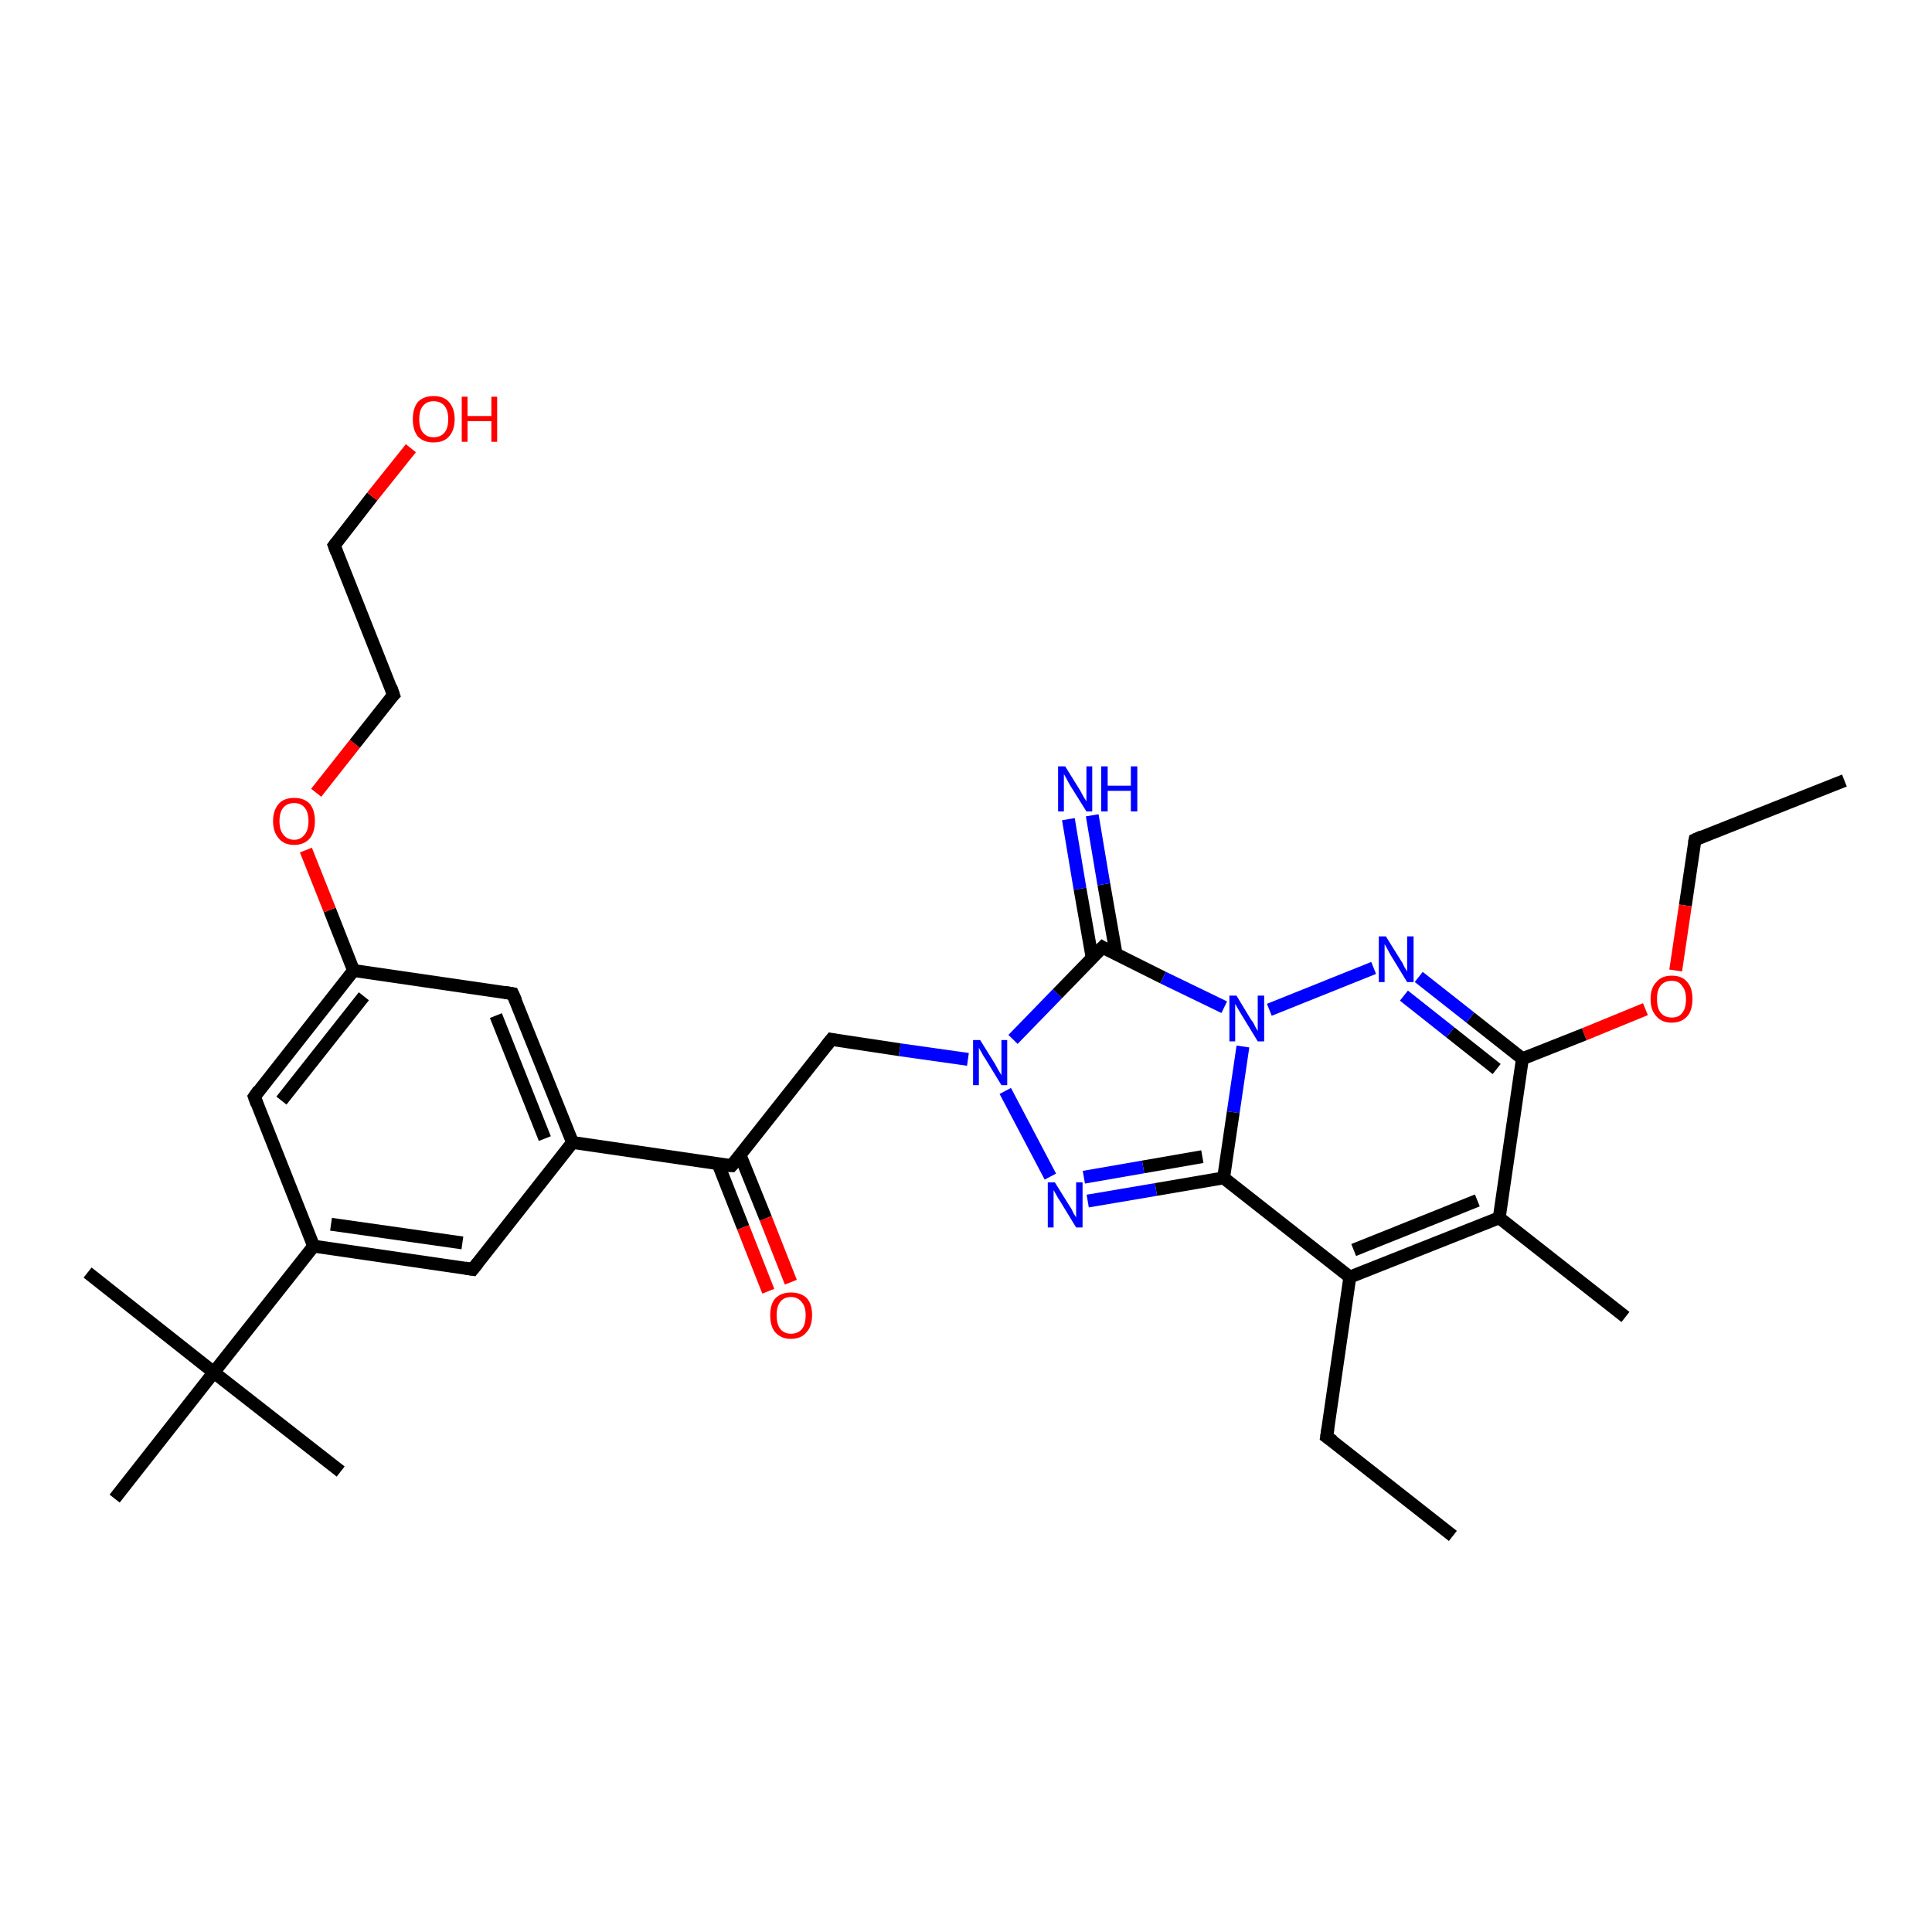 <?xml version='1.0' encoding='iso-8859-1'?>
<svg version='1.1' baseProfile='full'
              xmlns='http://www.w3.org/2000/svg'
                      xmlns:rdkit='http://www.rdkit.org/xml'
                      xmlns:xlink='http://www.w3.org/1999/xlink'
                  xml:space='preserve'
width='300px' height='300px' viewBox='0 0 300 300'>
<!-- END OF HEADER -->
<rect style='opacity:1.0;fill:#FFFFFF;stroke:none' width='300.0' height='300.0' x='0.0' y='0.0'> </rect>
<path class='bond-0 atom-0 atom-1' d='M 286.4,121.2 L 263.2,130.4' style='fill:none;fill-rule:evenodd;stroke:#000000;stroke-width:2.0px;stroke-linecap:butt;stroke-linejoin:miter;stroke-opacity:1' />
<path class='bond-1 atom-1 atom-2' d='M 263.2,130.4 L 261.7,140.6' style='fill:none;fill-rule:evenodd;stroke:#000000;stroke-width:2.0px;stroke-linecap:butt;stroke-linejoin:miter;stroke-opacity:1' />
<path class='bond-1 atom-1 atom-2' d='M 261.7,140.6 L 260.2,150.7' style='fill:none;fill-rule:evenodd;stroke:#FF0000;stroke-width:2.0px;stroke-linecap:butt;stroke-linejoin:miter;stroke-opacity:1' />
<path class='bond-2 atom-2 atom-3' d='M 255.5,156.7 L 246.0,160.6' style='fill:none;fill-rule:evenodd;stroke:#FF0000;stroke-width:2.0px;stroke-linecap:butt;stroke-linejoin:miter;stroke-opacity:1' />
<path class='bond-2 atom-2 atom-3' d='M 246.0,160.6 L 236.4,164.4' style='fill:none;fill-rule:evenodd;stroke:#000000;stroke-width:2.0px;stroke-linecap:butt;stroke-linejoin:miter;stroke-opacity:1' />
<path class='bond-3 atom-3 atom-4' d='M 236.4,164.4 L 228.3,158.0' style='fill:none;fill-rule:evenodd;stroke:#000000;stroke-width:2.0px;stroke-linecap:butt;stroke-linejoin:miter;stroke-opacity:1' />
<path class='bond-3 atom-3 atom-4' d='M 228.3,158.0 L 220.3,151.7' style='fill:none;fill-rule:evenodd;stroke:#0000FF;stroke-width:2.0px;stroke-linecap:butt;stroke-linejoin:miter;stroke-opacity:1' />
<path class='bond-3 atom-3 atom-4' d='M 232.4,166.0 L 225.2,160.3' style='fill:none;fill-rule:evenodd;stroke:#000000;stroke-width:2.0px;stroke-linecap:butt;stroke-linejoin:miter;stroke-opacity:1' />
<path class='bond-3 atom-3 atom-4' d='M 225.2,160.3 L 218.0,154.6' style='fill:none;fill-rule:evenodd;stroke:#0000FF;stroke-width:2.0px;stroke-linecap:butt;stroke-linejoin:miter;stroke-opacity:1' />
<path class='bond-4 atom-4 atom-5' d='M 213.3,150.3 L 197.1,156.8' style='fill:none;fill-rule:evenodd;stroke:#0000FF;stroke-width:2.0px;stroke-linecap:butt;stroke-linejoin:miter;stroke-opacity:1' />
<path class='bond-5 atom-5 atom-6' d='M 193.0,162.5 L 191.5,172.7' style='fill:none;fill-rule:evenodd;stroke:#0000FF;stroke-width:2.0px;stroke-linecap:butt;stroke-linejoin:miter;stroke-opacity:1' />
<path class='bond-5 atom-5 atom-6' d='M 191.5,172.7 L 190.0,182.9' style='fill:none;fill-rule:evenodd;stroke:#000000;stroke-width:2.0px;stroke-linecap:butt;stroke-linejoin:miter;stroke-opacity:1' />
<path class='bond-6 atom-6 atom-7' d='M 190.0,182.9 L 179.5,184.7' style='fill:none;fill-rule:evenodd;stroke:#000000;stroke-width:2.0px;stroke-linecap:butt;stroke-linejoin:miter;stroke-opacity:1' />
<path class='bond-6 atom-6 atom-7' d='M 179.5,184.7 L 168.9,186.5' style='fill:none;fill-rule:evenodd;stroke:#0000FF;stroke-width:2.0px;stroke-linecap:butt;stroke-linejoin:miter;stroke-opacity:1' />
<path class='bond-6 atom-6 atom-7' d='M 186.7,179.6 L 177.5,181.2' style='fill:none;fill-rule:evenodd;stroke:#000000;stroke-width:2.0px;stroke-linecap:butt;stroke-linejoin:miter;stroke-opacity:1' />
<path class='bond-6 atom-6 atom-7' d='M 177.5,181.2 L 168.3,182.8' style='fill:none;fill-rule:evenodd;stroke:#0000FF;stroke-width:2.0px;stroke-linecap:butt;stroke-linejoin:miter;stroke-opacity:1' />
<path class='bond-7 atom-7 atom-8' d='M 163.1,182.7 L 156.1,169.4' style='fill:none;fill-rule:evenodd;stroke:#0000FF;stroke-width:2.0px;stroke-linecap:butt;stroke-linejoin:miter;stroke-opacity:1' />
<path class='bond-8 atom-8 atom-9' d='M 150.3,164.5 L 139.7,163.0' style='fill:none;fill-rule:evenodd;stroke:#0000FF;stroke-width:2.0px;stroke-linecap:butt;stroke-linejoin:miter;stroke-opacity:1' />
<path class='bond-8 atom-8 atom-9' d='M 139.7,163.0 L 129.1,161.4' style='fill:none;fill-rule:evenodd;stroke:#000000;stroke-width:2.0px;stroke-linecap:butt;stroke-linejoin:miter;stroke-opacity:1' />
<path class='bond-9 atom-9 atom-10' d='M 129.1,161.4 L 113.6,181.0' style='fill:none;fill-rule:evenodd;stroke:#000000;stroke-width:2.0px;stroke-linecap:butt;stroke-linejoin:miter;stroke-opacity:1' />
<path class='bond-10 atom-10 atom-11' d='M 111.5,180.7 L 115.4,190.6' style='fill:none;fill-rule:evenodd;stroke:#000000;stroke-width:2.0px;stroke-linecap:butt;stroke-linejoin:miter;stroke-opacity:1' />
<path class='bond-10 atom-10 atom-11' d='M 115.4,190.6 L 119.3,200.5' style='fill:none;fill-rule:evenodd;stroke:#FF0000;stroke-width:2.0px;stroke-linecap:butt;stroke-linejoin:miter;stroke-opacity:1' />
<path class='bond-10 atom-10 atom-11' d='M 114.9,179.3 L 118.9,189.2' style='fill:none;fill-rule:evenodd;stroke:#000000;stroke-width:2.0px;stroke-linecap:butt;stroke-linejoin:miter;stroke-opacity:1' />
<path class='bond-10 atom-10 atom-11' d='M 118.9,189.2 L 122.8,199.1' style='fill:none;fill-rule:evenodd;stroke:#FF0000;stroke-width:2.0px;stroke-linecap:butt;stroke-linejoin:miter;stroke-opacity:1' />
<path class='bond-11 atom-10 atom-12' d='M 113.6,181.0 L 88.9,177.4' style='fill:none;fill-rule:evenodd;stroke:#000000;stroke-width:2.0px;stroke-linecap:butt;stroke-linejoin:miter;stroke-opacity:1' />
<path class='bond-12 atom-12 atom-13' d='M 88.9,177.4 L 79.6,154.3' style='fill:none;fill-rule:evenodd;stroke:#000000;stroke-width:2.0px;stroke-linecap:butt;stroke-linejoin:miter;stroke-opacity:1' />
<path class='bond-12 atom-12 atom-13' d='M 84.6,176.8 L 77.0,157.7' style='fill:none;fill-rule:evenodd;stroke:#000000;stroke-width:2.0px;stroke-linecap:butt;stroke-linejoin:miter;stroke-opacity:1' />
<path class='bond-13 atom-13 atom-14' d='M 79.6,154.3 L 54.9,150.7' style='fill:none;fill-rule:evenodd;stroke:#000000;stroke-width:2.0px;stroke-linecap:butt;stroke-linejoin:miter;stroke-opacity:1' />
<path class='bond-14 atom-14 atom-15' d='M 54.9,150.7 L 51.2,141.3' style='fill:none;fill-rule:evenodd;stroke:#000000;stroke-width:2.0px;stroke-linecap:butt;stroke-linejoin:miter;stroke-opacity:1' />
<path class='bond-14 atom-14 atom-15' d='M 51.2,141.3 L 47.5,132.0' style='fill:none;fill-rule:evenodd;stroke:#FF0000;stroke-width:2.0px;stroke-linecap:butt;stroke-linejoin:miter;stroke-opacity:1' />
<path class='bond-15 atom-15 atom-16' d='M 49.1,123.1 L 55.1,115.5' style='fill:none;fill-rule:evenodd;stroke:#FF0000;stroke-width:2.0px;stroke-linecap:butt;stroke-linejoin:miter;stroke-opacity:1' />
<path class='bond-15 atom-15 atom-16' d='M 55.1,115.5 L 61.1,107.9' style='fill:none;fill-rule:evenodd;stroke:#000000;stroke-width:2.0px;stroke-linecap:butt;stroke-linejoin:miter;stroke-opacity:1' />
<path class='bond-16 atom-16 atom-17' d='M 61.1,107.9 L 51.9,84.7' style='fill:none;fill-rule:evenodd;stroke:#000000;stroke-width:2.0px;stroke-linecap:butt;stroke-linejoin:miter;stroke-opacity:1' />
<path class='bond-17 atom-17 atom-18' d='M 51.9,84.7 L 57.8,77.1' style='fill:none;fill-rule:evenodd;stroke:#000000;stroke-width:2.0px;stroke-linecap:butt;stroke-linejoin:miter;stroke-opacity:1' />
<path class='bond-17 atom-17 atom-18' d='M 57.8,77.1 L 63.8,69.6' style='fill:none;fill-rule:evenodd;stroke:#FF0000;stroke-width:2.0px;stroke-linecap:butt;stroke-linejoin:miter;stroke-opacity:1' />
<path class='bond-18 atom-14 atom-19' d='M 54.9,150.7 L 39.5,170.3' style='fill:none;fill-rule:evenodd;stroke:#000000;stroke-width:2.0px;stroke-linecap:butt;stroke-linejoin:miter;stroke-opacity:1' />
<path class='bond-18 atom-14 atom-19' d='M 56.5,154.7 L 43.7,170.9' style='fill:none;fill-rule:evenodd;stroke:#000000;stroke-width:2.0px;stroke-linecap:butt;stroke-linejoin:miter;stroke-opacity:1' />
<path class='bond-19 atom-19 atom-20' d='M 39.5,170.3 L 48.7,193.5' style='fill:none;fill-rule:evenodd;stroke:#000000;stroke-width:2.0px;stroke-linecap:butt;stroke-linejoin:miter;stroke-opacity:1' />
<path class='bond-20 atom-20 atom-21' d='M 48.7,193.5 L 73.4,197.1' style='fill:none;fill-rule:evenodd;stroke:#000000;stroke-width:2.0px;stroke-linecap:butt;stroke-linejoin:miter;stroke-opacity:1' />
<path class='bond-20 atom-20 atom-21' d='M 51.4,190.1 L 71.8,193.0' style='fill:none;fill-rule:evenodd;stroke:#000000;stroke-width:2.0px;stroke-linecap:butt;stroke-linejoin:miter;stroke-opacity:1' />
<path class='bond-21 atom-20 atom-22' d='M 48.7,193.5 L 33.2,213.1' style='fill:none;fill-rule:evenodd;stroke:#000000;stroke-width:2.0px;stroke-linecap:butt;stroke-linejoin:miter;stroke-opacity:1' />
<path class='bond-22 atom-22 atom-23' d='M 33.2,213.1 L 13.6,197.6' style='fill:none;fill-rule:evenodd;stroke:#000000;stroke-width:2.0px;stroke-linecap:butt;stroke-linejoin:miter;stroke-opacity:1' />
<path class='bond-23 atom-22 atom-24' d='M 33.2,213.1 L 52.9,228.5' style='fill:none;fill-rule:evenodd;stroke:#000000;stroke-width:2.0px;stroke-linecap:butt;stroke-linejoin:miter;stroke-opacity:1' />
<path class='bond-24 atom-22 atom-25' d='M 33.2,213.1 L 17.8,232.7' style='fill:none;fill-rule:evenodd;stroke:#000000;stroke-width:2.0px;stroke-linecap:butt;stroke-linejoin:miter;stroke-opacity:1' />
<path class='bond-25 atom-8 atom-26' d='M 157.3,161.4 L 164.2,154.3' style='fill:none;fill-rule:evenodd;stroke:#0000FF;stroke-width:2.0px;stroke-linecap:butt;stroke-linejoin:miter;stroke-opacity:1' />
<path class='bond-25 atom-8 atom-26' d='M 164.2,154.3 L 171.2,147.1' style='fill:none;fill-rule:evenodd;stroke:#000000;stroke-width:2.0px;stroke-linecap:butt;stroke-linejoin:miter;stroke-opacity:1' />
<path class='bond-26 atom-26 atom-27' d='M 173.3,148.1 L 171.4,137.3' style='fill:none;fill-rule:evenodd;stroke:#000000;stroke-width:2.0px;stroke-linecap:butt;stroke-linejoin:miter;stroke-opacity:1' />
<path class='bond-26 atom-26 atom-27' d='M 171.4,137.3 L 169.6,126.6' style='fill:none;fill-rule:evenodd;stroke:#0000FF;stroke-width:2.0px;stroke-linecap:butt;stroke-linejoin:miter;stroke-opacity:1' />
<path class='bond-26 atom-26 atom-27' d='M 169.6,148.8 L 167.7,138.0' style='fill:none;fill-rule:evenodd;stroke:#000000;stroke-width:2.0px;stroke-linecap:butt;stroke-linejoin:miter;stroke-opacity:1' />
<path class='bond-26 atom-26 atom-27' d='M 167.7,138.0 L 165.9,127.2' style='fill:none;fill-rule:evenodd;stroke:#0000FF;stroke-width:2.0px;stroke-linecap:butt;stroke-linejoin:miter;stroke-opacity:1' />
<path class='bond-27 atom-6 atom-28' d='M 190.0,182.9 L 209.6,198.3' style='fill:none;fill-rule:evenodd;stroke:#000000;stroke-width:2.0px;stroke-linecap:butt;stroke-linejoin:miter;stroke-opacity:1' />
<path class='bond-28 atom-28 atom-29' d='M 209.6,198.3 L 206.0,223.1' style='fill:none;fill-rule:evenodd;stroke:#000000;stroke-width:2.0px;stroke-linecap:butt;stroke-linejoin:miter;stroke-opacity:1' />
<path class='bond-29 atom-29 atom-30' d='M 206.0,223.1 L 225.6,238.5' style='fill:none;fill-rule:evenodd;stroke:#000000;stroke-width:2.0px;stroke-linecap:butt;stroke-linejoin:miter;stroke-opacity:1' />
<path class='bond-30 atom-28 atom-31' d='M 209.6,198.3 L 232.8,189.1' style='fill:none;fill-rule:evenodd;stroke:#000000;stroke-width:2.0px;stroke-linecap:butt;stroke-linejoin:miter;stroke-opacity:1' />
<path class='bond-30 atom-28 atom-31' d='M 210.2,194.1 L 229.4,186.4' style='fill:none;fill-rule:evenodd;stroke:#000000;stroke-width:2.0px;stroke-linecap:butt;stroke-linejoin:miter;stroke-opacity:1' />
<path class='bond-31 atom-31 atom-32' d='M 232.8,189.1 L 252.4,204.5' style='fill:none;fill-rule:evenodd;stroke:#000000;stroke-width:2.0px;stroke-linecap:butt;stroke-linejoin:miter;stroke-opacity:1' />
<path class='bond-32 atom-31 atom-3' d='M 232.8,189.1 L 236.4,164.4' style='fill:none;fill-rule:evenodd;stroke:#000000;stroke-width:2.0px;stroke-linecap:butt;stroke-linejoin:miter;stroke-opacity:1' />
<path class='bond-33 atom-26 atom-5' d='M 171.2,147.1 L 180.6,151.8' style='fill:none;fill-rule:evenodd;stroke:#000000;stroke-width:2.0px;stroke-linecap:butt;stroke-linejoin:miter;stroke-opacity:1' />
<path class='bond-33 atom-26 atom-5' d='M 180.6,151.8 L 190.1,156.4' style='fill:none;fill-rule:evenodd;stroke:#0000FF;stroke-width:2.0px;stroke-linecap:butt;stroke-linejoin:miter;stroke-opacity:1' />
<path class='bond-34 atom-21 atom-12' d='M 73.4,197.1 L 88.9,177.4' style='fill:none;fill-rule:evenodd;stroke:#000000;stroke-width:2.0px;stroke-linecap:butt;stroke-linejoin:miter;stroke-opacity:1' />
<path d='M 264.3,129.9 L 263.2,130.4 L 263.1,130.9' style='fill:none;stroke:#000000;stroke-width:2.0px;stroke-linecap:butt;stroke-linejoin:miter;stroke-opacity:1;' />
<path d='M 129.6,161.5 L 129.1,161.4 L 128.3,162.4' style='fill:none;stroke:#000000;stroke-width:2.0px;stroke-linecap:butt;stroke-linejoin:miter;stroke-opacity:1;' />
<path d='M 114.4,180.1 L 113.6,181.0 L 112.4,180.9' style='fill:none;stroke:#000000;stroke-width:2.0px;stroke-linecap:butt;stroke-linejoin:miter;stroke-opacity:1;' />
<path d='M 80.1,155.4 L 79.6,154.3 L 78.4,154.1' style='fill:none;stroke:#000000;stroke-width:2.0px;stroke-linecap:butt;stroke-linejoin:miter;stroke-opacity:1;' />
<path d='M 60.8,108.2 L 61.1,107.9 L 60.7,106.7' style='fill:none;stroke:#000000;stroke-width:2.0px;stroke-linecap:butt;stroke-linejoin:miter;stroke-opacity:1;' />
<path d='M 52.3,85.8 L 51.9,84.7 L 52.2,84.3' style='fill:none;stroke:#000000;stroke-width:2.0px;stroke-linecap:butt;stroke-linejoin:miter;stroke-opacity:1;' />
<path d='M 40.2,169.3 L 39.5,170.3 L 39.9,171.4' style='fill:none;stroke:#000000;stroke-width:2.0px;stroke-linecap:butt;stroke-linejoin:miter;stroke-opacity:1;' />
<path d='M 72.2,196.9 L 73.4,197.1 L 74.2,196.1' style='fill:none;stroke:#000000;stroke-width:2.0px;stroke-linecap:butt;stroke-linejoin:miter;stroke-opacity:1;' />
<path d='M 170.8,147.5 L 171.2,147.1 L 171.7,147.4' style='fill:none;stroke:#000000;stroke-width:2.0px;stroke-linecap:butt;stroke-linejoin:miter;stroke-opacity:1;' />
<path d='M 206.2,221.8 L 206.0,223.1 L 207.0,223.8' style='fill:none;stroke:#000000;stroke-width:2.0px;stroke-linecap:butt;stroke-linejoin:miter;stroke-opacity:1;' />
<path class='atom-2' d='M 256.3 155.1
Q 256.3 153.4, 257.2 152.5
Q 258.0 151.5, 259.6 151.5
Q 261.2 151.5, 262.0 152.5
Q 262.8 153.4, 262.8 155.1
Q 262.8 156.9, 262.0 157.8
Q 261.1 158.8, 259.6 158.8
Q 258.0 158.8, 257.2 157.8
Q 256.3 156.9, 256.3 155.1
M 259.6 158.0
Q 260.7 158.0, 261.2 157.3
Q 261.8 156.6, 261.8 155.1
Q 261.8 153.8, 261.2 153.1
Q 260.7 152.3, 259.6 152.3
Q 258.5 152.3, 257.9 153.0
Q 257.3 153.7, 257.3 155.1
Q 257.3 156.6, 257.9 157.3
Q 258.5 158.0, 259.6 158.0
' fill='#FF0000'/>
<path class='atom-4' d='M 215.2 145.4
L 217.5 149.1
Q 217.8 149.5, 218.1 150.2
Q 218.5 150.8, 218.5 150.9
L 218.5 145.4
L 219.5 145.4
L 219.5 152.5
L 218.5 152.5
L 216.0 148.4
Q 215.7 147.9, 215.4 147.3
Q 215.1 146.8, 215.0 146.6
L 215.0 152.5
L 214.1 152.5
L 214.1 145.4
L 215.2 145.4
' fill='#0000FF'/>
<path class='atom-5' d='M 192.0 154.6
L 194.3 158.4
Q 194.6 158.7, 194.9 159.4
Q 195.3 160.1, 195.3 160.1
L 195.3 154.6
L 196.3 154.6
L 196.3 161.7
L 195.3 161.7
L 192.8 157.6
Q 192.5 157.1, 192.2 156.6
Q 191.9 156.0, 191.8 155.9
L 191.8 161.7
L 190.9 161.7
L 190.9 154.6
L 192.0 154.6
' fill='#0000FF'/>
<path class='atom-7' d='M 163.8 183.6
L 166.1 187.3
Q 166.4 187.7, 166.7 188.4
Q 167.1 189.0, 167.1 189.1
L 167.1 183.6
L 168.1 183.6
L 168.1 190.6
L 167.1 190.6
L 164.6 186.5
Q 164.3 186.1, 164.0 185.5
Q 163.7 185.0, 163.6 184.8
L 163.6 190.6
L 162.7 190.6
L 162.7 183.6
L 163.8 183.6
' fill='#0000FF'/>
<path class='atom-8' d='M 152.2 161.5
L 154.5 165.2
Q 154.7 165.6, 155.1 166.3
Q 155.5 166.9, 155.5 167.0
L 155.5 161.5
L 156.4 161.5
L 156.4 168.5
L 155.5 168.5
L 153.0 164.4
Q 152.7 164.0, 152.4 163.4
Q 152.1 162.9, 152.0 162.7
L 152.0 168.5
L 151.1 168.5
L 151.1 161.5
L 152.2 161.5
' fill='#0000FF'/>
<path class='atom-11' d='M 119.6 204.2
Q 119.6 202.5, 120.4 201.6
Q 121.3 200.7, 122.8 200.7
Q 124.4 200.7, 125.3 201.6
Q 126.1 202.5, 126.1 204.2
Q 126.1 206.0, 125.2 206.9
Q 124.4 207.9, 122.8 207.9
Q 121.3 207.9, 120.4 206.9
Q 119.6 206.0, 119.6 204.2
M 122.8 207.1
Q 123.9 207.1, 124.5 206.4
Q 125.1 205.7, 125.1 204.2
Q 125.1 202.9, 124.5 202.2
Q 123.9 201.4, 122.8 201.4
Q 121.8 201.4, 121.2 202.1
Q 120.6 202.8, 120.6 204.2
Q 120.6 205.7, 121.2 206.4
Q 121.8 207.1, 122.8 207.1
' fill='#FF0000'/>
<path class='atom-15' d='M 42.4 127.5
Q 42.4 125.8, 43.3 124.8
Q 44.1 123.9, 45.7 123.9
Q 47.2 123.9, 48.1 124.8
Q 48.9 125.8, 48.9 127.5
Q 48.9 129.2, 48.1 130.2
Q 47.2 131.2, 45.7 131.2
Q 44.1 131.2, 43.3 130.2
Q 42.4 129.2, 42.4 127.5
M 45.7 130.4
Q 46.7 130.4, 47.3 129.6
Q 47.9 128.9, 47.9 127.5
Q 47.9 126.1, 47.3 125.4
Q 46.7 124.7, 45.7 124.7
Q 44.6 124.7, 44.0 125.4
Q 43.4 126.1, 43.4 127.5
Q 43.4 128.9, 44.0 129.6
Q 44.6 130.4, 45.7 130.4
' fill='#FF0000'/>
<path class='atom-18' d='M 64.1 65.1
Q 64.1 63.4, 64.9 62.4
Q 65.8 61.5, 67.3 61.5
Q 68.9 61.5, 69.7 62.4
Q 70.6 63.4, 70.6 65.1
Q 70.6 66.8, 69.7 67.8
Q 68.9 68.7, 67.3 68.7
Q 65.8 68.7, 64.9 67.8
Q 64.1 66.8, 64.1 65.1
M 67.3 67.9
Q 68.4 67.9, 69.0 67.2
Q 69.6 66.5, 69.6 65.1
Q 69.6 63.7, 69.0 63.0
Q 68.4 62.3, 67.3 62.3
Q 66.3 62.3, 65.7 63.0
Q 65.1 63.7, 65.1 65.1
Q 65.1 66.5, 65.7 67.2
Q 66.3 67.9, 67.3 67.9
' fill='#FF0000'/>
<path class='atom-18' d='M 71.7 61.6
L 72.6 61.6
L 72.6 64.6
L 76.3 64.6
L 76.3 61.6
L 77.2 61.6
L 77.2 68.6
L 76.3 68.6
L 76.3 65.4
L 72.6 65.4
L 72.6 68.6
L 71.7 68.6
L 71.7 61.6
' fill='#FF0000'/>
<path class='atom-27' d='M 165.4 119.0
L 167.7 122.7
Q 167.9 123.1, 168.3 123.8
Q 168.7 124.4, 168.7 124.5
L 168.7 119.0
L 169.6 119.0
L 169.6 126.0
L 168.7 126.0
L 166.2 122.0
Q 165.9 121.5, 165.6 120.9
Q 165.3 120.4, 165.2 120.2
L 165.2 126.0
L 164.3 126.0
L 164.3 119.0
L 165.4 119.0
' fill='#0000FF'/>
<path class='atom-27' d='M 171.0 119.0
L 172.0 119.0
L 172.0 122.0
L 175.6 122.0
L 175.6 119.0
L 176.6 119.0
L 176.6 126.0
L 175.6 126.0
L 175.6 122.8
L 172.0 122.8
L 172.0 126.0
L 171.0 126.0
L 171.0 119.0
' fill='#0000FF'/>
</svg>
